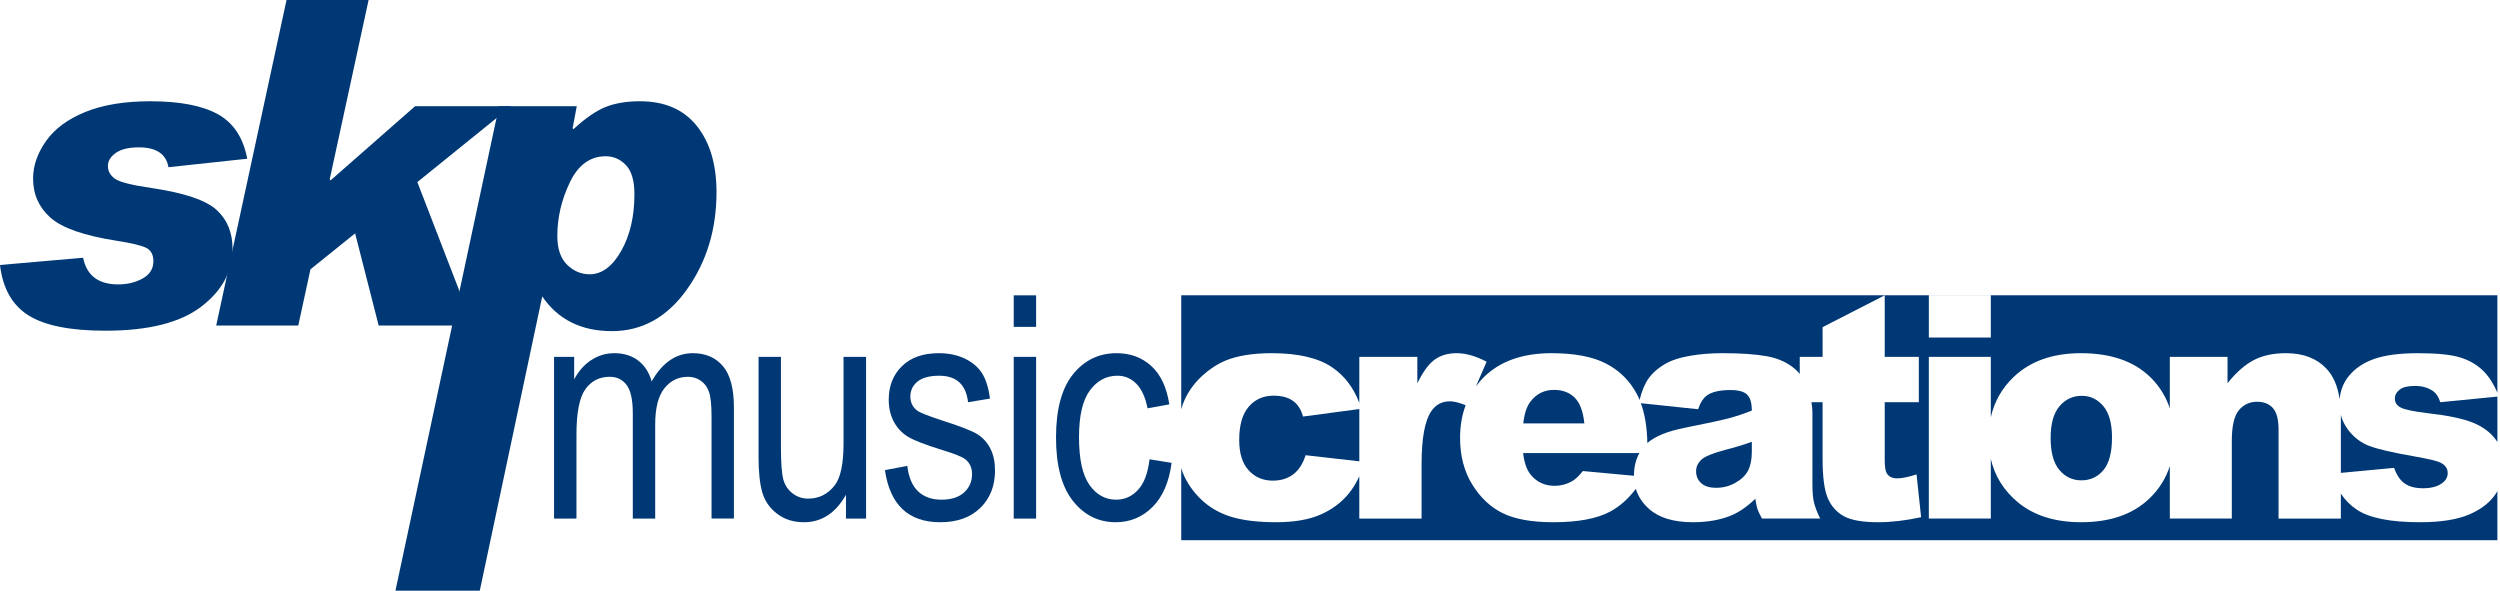 <?xml version="1.0" encoding="utf-8"?>
<!-- Generator: Adobe Illustrator 16.0.0, SVG Export Plug-In . SVG Version: 6.00 Build 0)  -->
<!DOCTYPE svg PUBLIC "-//W3C//DTD SVG 1.1//EN" "http://www.w3.org/Graphics/SVG/1.1/DTD/svg11.dtd">
<svg version="1.1" id="Layer_1" xmlns="http://www.w3.org/2000/svg" xmlns:xlink="http://www.w3.org/1999/xlink" x="0px" y="0px"
	 width="401.957px" height="95px" viewBox="0 0 401.957 95" enable-background="new 0 0 401.957 95" xml:space="preserve">
<path fill="#003875" d="M39.751,25.521l-12.663,1.363c-0.377-2.127-1.961-3.191-4.753-3.191c-1.641,0-2.881,0.299-3.723,0.897
	c-0.843,0.598-1.263,1.296-1.263,2.094c0,0.82,0.371,1.501,1.114,2.044c0.742,0.543,2.73,1.046,5.966,1.512
	c5.207,0.776,8.669,1.944,10.386,3.506c1.717,1.563,2.576,3.651,2.576,6.266c0,3.634-1.684,6.736-5.052,9.305
	c-3.368,2.571-8.498,3.856-15.388,3.856c-5.629,0-9.75-0.82-12.364-2.46S0.444,46.372,0,42.604l13.361-1.164
	c0.576,2.858,2.459,4.287,5.65,4.287c1.484,0,2.797-0.32,3.939-0.964c1.141-0.643,1.711-1.562,1.711-2.758
	c0-1.085-0.411-1.816-1.23-2.194c-0.82-0.377-2.372-0.742-4.653-1.097c-5.251-0.819-8.807-2.061-10.668-3.722
	c-1.861-1.663-2.792-3.756-2.792-6.282c0-2.061,0.698-4.076,2.094-6.049c1.396-1.972,3.507-3.528,6.332-4.67
	c2.825-1.141,6.298-1.711,10.42-1.711c4.719,0,8.336,0.692,10.851,2.077S39.108,22.131,39.751,25.521z"/>
<path fill="#003875" d="M82.19,17.079L67.101,29.276l8.907,23.065H60.886l-3.789-14.823l-7.18,5.783l-1.96,9.04H34.761l11.362-52.59
	h13.195l-6.31,29.092l0.133,0.166l13.594-11.932H82.19z"/>
<path fill="#003875" d="M92.201,20.768c1.928-1.773,3.656-2.963,5.185-3.573c1.529-0.609,3.368-0.914,5.518-0.914
	c3.966,0,7.007,1.318,9.123,3.955c2.116,2.637,3.174,6.193,3.174,10.668c0,5.982-1.59,11.201-4.77,15.655
	c-3.18,4.453-7.196,6.68-12.048,6.68c-4.941,0-8.674-1.86-11.2-5.583L77.142,94.965h-13.56l16.653-77.886h12.497l-0.665,3.556
	L92.201,20.768z M94.793,44.1c1.972,0,3.667-1.251,5.085-3.756c1.418-2.503,2.127-5.539,2.127-9.106
	c0-2.171-0.454-3.733-1.363-4.686s-1.994-1.429-3.257-1.429c-2.504,0-4.426,1.402-5.767,4.205c-1.34,2.803-2.01,5.667-2.01,8.591
	c0,2.083,0.526,3.634,1.579,4.653C92.24,43.59,93.442,44.1,94.793,44.1z"/>
<path fill="#003875" d="M89.084,83.377V57.374h3.232v3.624c0.717-1.347,1.638-2.387,2.763-3.116c1.124-0.73,2.354-1.096,3.691-1.096
	c1.499,0,2.766,0.385,3.801,1.157c1.035,0.771,1.772,1.896,2.213,3.373c0.851-1.51,1.83-2.642,2.936-3.397s2.33-1.133,3.673-1.133
	c2.047,0,3.66,0.694,4.84,2.081c1.179,1.388,1.769,3.608,1.769,6.66v17.85h-3.599V66.979c0-1.862-0.136-3.183-0.407-3.958
	c-0.271-0.775-0.709-1.377-1.316-1.803c-0.607-0.424-1.289-0.637-2.043-0.637c-1.56,0-2.831,0.617-3.816,1.851
	s-1.477,3.175-1.477,5.822v15.123h-3.6V66.464c0-2.156-0.331-3.677-0.991-4.559c-0.662-0.883-1.571-1.324-2.73-1.324
	c-1.649,0-2.95,0.666-3.905,1.998c-0.955,1.332-1.432,3.762-1.432,7.292v13.506H89.084z"/>
<path fill="#003875" d="M136.017,83.377v-3.819c-0.833,1.469-1.812,2.57-2.938,3.306c-1.126,0.733-2.399,1.102-3.82,1.102
	c-1.681,0-3.118-0.453-4.309-1.359c-1.192-0.906-1.988-2.053-2.387-3.439c-0.4-1.388-0.6-3.281-0.6-5.681V57.374h3.599v14.422
	c0,2.677,0.135,4.469,0.404,5.374c0.27,0.906,0.767,1.633,1.494,2.179c0.726,0.548,1.555,0.82,2.485,0.82
	c1.73,0,3.15-0.71,4.261-2.13c0.946-1.224,1.42-3.468,1.42-6.733V57.374h3.624v26.003H136.017z"/>
<path fill="#003875" d="M142.281,75.591l3.599-0.686c0.211,1.836,0.79,3.201,1.734,4.095c0.944,0.894,2.199,1.341,3.762,1.341
	c1.563,0,2.773-0.387,3.628-1.163c0.854-0.775,1.283-1.759,1.283-2.95c0-1.028-0.368-1.828-1.103-2.399
	c-0.506-0.393-1.73-0.882-3.672-1.47c-2.808-0.865-4.686-1.6-5.632-2.203c-0.947-0.604-1.681-1.412-2.204-2.425
	c-0.522-1.012-0.784-2.162-0.784-3.452c0-2.219,0.71-4.023,2.13-5.411c1.42-1.387,3.387-2.081,5.901-2.081
	c1.583,0,2.975,0.286,4.175,0.856c1.2,0.572,2.118,1.339,2.755,2.303c0.636,0.963,1.077,2.342,1.321,4.138l-3.526,0.587
	c-0.326-2.84-1.869-4.26-4.627-4.26c-1.567,0-2.734,0.313-3.501,0.938c-0.768,0.626-1.151,1.427-1.151,2.401
	c0,0.96,0.368,1.716,1.104,2.269c0.441,0.325,1.75,0.846,3.925,1.561c2.991,0.949,4.926,1.705,5.804,2.27
	c0.878,0.564,1.561,1.333,2.049,2.307c0.488,0.973,0.732,2.13,0.732,3.47c0,2.486-0.788,4.497-2.363,6.034
	c-1.576,1.537-3.726,2.306-6.452,2.306C146.059,83.965,143.096,81.174,142.281,75.591z"/>
<path fill="#003875" d="M162.99,52.55v-5.068h3.6v5.068H162.99z M162.99,83.377V57.374h3.6v26.003H162.99z"/>
<path fill="#003875" d="M184.826,73.853l3.55,0.563c-0.408,3.102-1.433,5.47-3.073,7.101c-1.641,1.633-3.611,2.449-5.914,2.449
	c-2.791,0-5.089-1.146-6.893-3.44c-1.803-2.293-2.706-5.685-2.706-10.174c0-4.521,0.91-7.913,2.73-10.173
	c1.82-2.261,4.158-3.392,7.015-3.392c2.203,0,4.06,0.686,5.57,2.057c1.509,1.371,2.477,3.428,2.901,6.17l-3.501,0.637
	c-0.343-1.754-0.939-3.066-1.788-3.936c-0.849-0.869-1.869-1.304-3.061-1.304c-1.779,0-3.253,0.787-4.42,2.362
	c-1.167,1.576-1.75,4.077-1.75,7.505c0,3.543,0.559,6.105,1.678,7.688c1.118,1.583,2.55,2.375,4.297,2.375
	c1.371,0,2.542-0.527,3.513-1.579C183.948,77.709,184.564,76.072,184.826,73.853z"/>
<g>
	<path fill="#003875" d="M207.923,76.276c0.889-0.669,1.554-1.697,1.996-3.085l8.636,0.981v-8.406l-9.052,1.205
		c-0.294-1.109-0.828-1.947-1.604-2.51c-0.775-0.563-1.816-0.845-3.122-0.845c-1.648,0-2.983,0.591-4.003,1.772
		c-1.02,1.182-1.53,2.969-1.53,5.364c0,2.135,0.505,3.757,1.518,4.864c1.012,1.108,2.302,1.662,3.869,1.662
		C205.936,77.28,207.032,76.946,207.923,76.276z"/>
	<path fill="#003875" d="M384.931,75.224c0.408,1.176,0.979,2.017,1.715,2.521c0.733,0.506,1.713,0.759,2.938,0.759
		c1.339,0,2.376-0.284,3.109-0.855c0.572-0.424,0.856-0.953,0.856-1.589c0-0.717-0.374-1.271-1.125-1.662
		c-0.539-0.277-1.967-0.619-4.285-1.027c-3.46-0.603-5.864-1.161-7.211-1.675c-1.346-0.514-2.48-1.382-3.403-2.605
		c-0.556-0.736-0.939-1.535-1.162-2.395c0.002,0.052,0.006,0.101,0.006,0.154v9.18L384.931,75.224z"/>
	<path fill="#003875" d="M246.192,76.423c0.964,1.127,2.22,1.689,3.771,1.689c0.979,0,1.909-0.244,2.791-0.733
		c0.539-0.311,1.119-0.857,1.739-1.642l8.219,0.759c0-1.392,0.294-2.604,0.869-3.647h-18.687
		C245.074,74.448,245.506,75.64,246.192,76.423z"/>
	<path fill="#003875" d="M401.398,70.854c0.05,0.071,0.093,0.145,0.14,0.218v-7.307l-9.187,0.904
		c-0.246-0.832-0.653-1.444-1.225-1.836c-0.784-0.522-1.73-0.784-2.841-0.784c-1.126,0-1.945,0.2-2.46,0.6s-0.772,0.884-0.772,1.455
		c0,0.636,0.327,1.116,0.979,1.442c0.653,0.325,2.074,0.619,4.262,0.88c3.313,0.375,5.778,0.896,7.394,1.565
		C399.305,68.661,400.541,69.615,401.398,70.854z"/>
	<path fill="#003875" d="M401.324,79.317c-0.906,1.419-2.335,2.548-4.286,3.388c-1.949,0.84-4.606,1.26-7.97,1.26
		c-4.749,0-8.133-0.678-10.148-2.033c-1.048-0.703-1.896-1.564-2.552-2.575v4.021h-10.015V69.078c0-1.632-0.302-2.788-0.905-3.466
		c-0.604-0.676-1.453-1.016-2.547-1.016c-1.208,0-2.188,0.457-2.938,1.371c-0.751,0.915-1.127,2.556-1.127,4.922v12.487h-9.966
		v-8.424c-0.646,1.967-1.725,3.698-3.262,5.18c-2.652,2.555-6.322,3.832-11.006,3.832c-4.179,0-7.559-1.062-10.138-3.184
		c-2.293-1.903-3.744-4.24-4.376-6.999v9.595h-9.965V57.374h9.965v9.714c0.561-2.488,1.765-4.643,3.642-6.445
		c2.678-2.571,6.294-3.856,10.847-3.856c5.208,0,9.142,1.51,11.803,4.53c1.134,1.289,1.958,2.742,2.49,4.349v-8.291h9.279v4.236
		c1.389-1.73,2.792-2.968,4.212-3.71c1.421-0.743,3.151-1.114,5.19-1.114c2.76,0,4.918,0.82,6.478,2.46
		c1.119,1.18,1.829,2.827,2.146,4.929c0.123-1.404,0.607-2.637,1.459-3.695c0.995-1.239,2.366-2.164,4.113-2.776
		c1.746-0.611,4.089-0.917,7.027-0.917c3.101,0,5.391,0.236,6.868,0.71s2.709,1.208,3.697,2.203c0.862,0.87,1.589,2.024,2.196,3.43
		V47.473H189.923v18.324c0.206-0.715,0.461-1.381,0.774-1.99c0.669-1.305,1.583-2.475,2.742-3.511
		c1.159-1.035,2.351-1.806,3.575-2.311c1.942-0.8,4.432-1.199,7.468-1.199c4.244,0,7.481,0.759,9.709,2.277
		c1.982,1.351,3.435,3.26,4.363,5.72v-7.409h9.329v4.26c0.898-1.844,1.824-3.113,2.779-3.807c0.956-0.693,2.135-1.041,3.539-1.041
		c1.469,0,3.076,0.457,4.822,1.371l-1.727,3.977c0.41-0.553,0.855-1.084,1.366-1.577c2.604-2.513,6.199-3.771,10.785-3.771
		c3.722,0,6.66,0.563,8.814,1.689c2.155,1.126,3.795,2.759,4.922,4.897c0.157,0.297,0.3,0.609,0.434,0.933
		c0.353-1.429,0.824-2.586,1.433-3.442c0.677-0.955,1.652-1.784,2.926-2.485c0.914-0.506,2.171-0.897,3.771-1.175
		c1.6-0.278,3.329-0.417,5.19-0.417c2.986,0,5.387,0.167,7.198,0.501c1.813,0.336,3.322,1.033,4.529,2.095
		c0.253,0.219,0.483,0.472,0.704,0.745v-2.753h3.673V52.6l9.989-5.118v9.892h5.485v7.296h-5.485v9.213
		c0,1.108,0.106,1.841,0.319,2.199c0.326,0.554,0.896,0.831,1.713,0.831c0.735,0,1.763-0.212,3.086-0.636l0.733,6.88
		c-2.464,0.538-4.767,0.808-6.904,0.808c-2.48,0-4.309-0.318-5.484-0.954c-1.175-0.636-2.045-1.601-2.607-2.897
		c-0.563-1.297-0.845-3.395-0.845-6.297V64.67h-1.791c0.1,0.575,0.157,1.14,0.157,1.689v11.484c0,1.224,0.077,2.183,0.232,2.876
		c0.155,0.694,0.493,1.58,1.016,2.657h-9.353c-0.376-0.669-0.62-1.179-0.735-1.529c-0.113-0.352-0.229-0.903-0.342-1.653
		c-1.307,1.257-2.604,2.154-3.895,2.693c-1.763,0.718-3.811,1.077-6.146,1.077c-3.102,0-5.456-0.719-7.063-2.155
		c-1.039-0.929-1.738-2-2.106-3.209c-1.217,1.611-2.596,2.835-4.142,3.662c-2.122,1.135-5.166,1.702-9.134,1.702
		c-3.443,0-6.153-0.486-8.129-1.457c-1.975-0.972-3.611-2.514-4.909-4.628c-1.298-2.113-1.946-4.6-1.946-7.455
		c0-1.937,0.304-3.691,0.896-5.277c-1.037-0.408-1.879-0.624-2.506-0.624c-1.306,0-2.318,0.539-3.036,1.616
		c-1.028,1.518-1.543,4.358-1.543,8.521v8.717h-10.014v-6.793c-0.468,1.025-1.036,1.971-1.732,2.814
		c-1.191,1.444-2.713,2.566-4.565,3.367c-1.853,0.799-4.207,1.199-7.064,1.199c-2.758,0-5.057-0.257-6.893-0.771
		c-1.836-0.514-3.416-1.345-4.738-2.495c-1.323-1.15-2.359-2.499-3.11-4.049c-0.206-0.425-0.38-0.891-0.529-1.391v11.597h211.614
		V78.96C401.468,79.079,401.401,79.199,401.324,79.317z M310.125,47.482h9.965v6.783h-9.965V47.482z"/>
	<path fill="#003875" d="M273.534,73.926c-0.555,0.539-0.832,1.15-0.832,1.836c0,0.783,0.272,1.425,0.82,1.922
		c0.547,0.499,1.351,0.747,2.412,0.747c1.109,0,2.143-0.269,3.098-0.808c0.954-0.538,1.632-1.195,2.031-1.971
		c0.399-0.776,0.6-1.784,0.6-3.024v-1.592c-1.371,0.49-2.799,0.923-4.284,1.298C275.355,72.873,274.073,73.403,273.534,73.926z"/>
	<path fill="#003875" d="M249.865,62.688c-1.584,0-2.849,0.628-3.795,1.885c-0.604,0.783-0.988,1.95-1.152,3.502h9.819
		c-0.196-1.927-0.715-3.306-1.554-4.139C252.342,63.104,251.237,62.688,249.865,62.688z"/>
	<path fill="#003875" d="M334.727,63.642c-1.454,0-2.654,0.56-3.601,1.677c-0.947,1.119-1.42,2.821-1.42,5.106
		c0,2.317,0.469,4.031,1.408,5.141c0.938,1.111,2.118,1.665,3.537,1.665c1.437,0,2.617-0.546,3.539-1.64
		c0.922-1.093,1.383-2.849,1.383-5.264c0-2.253-0.465-3.931-1.396-5.032C337.248,64.193,336.098,63.642,334.727,63.642z"/>
	<path fill="#003875" d="M280.905,63.446c-0.505-0.49-1.396-0.734-2.669-0.734c-1.633,0-2.856,0.261-3.672,0.783
		c-0.638,0.408-1.151,1.175-1.543,2.302l-9.201-0.97c0.656,1.781,1.003,3.914,1.045,6.399c1.223-1.073,3.219-1.889,6.002-2.442
		c3.737-0.751,6.161-1.277,7.271-1.58c1.109-0.302,2.285-0.697,3.525-1.187C281.663,64.792,281.411,63.936,280.905,63.446z"/>
</g>
</svg>
